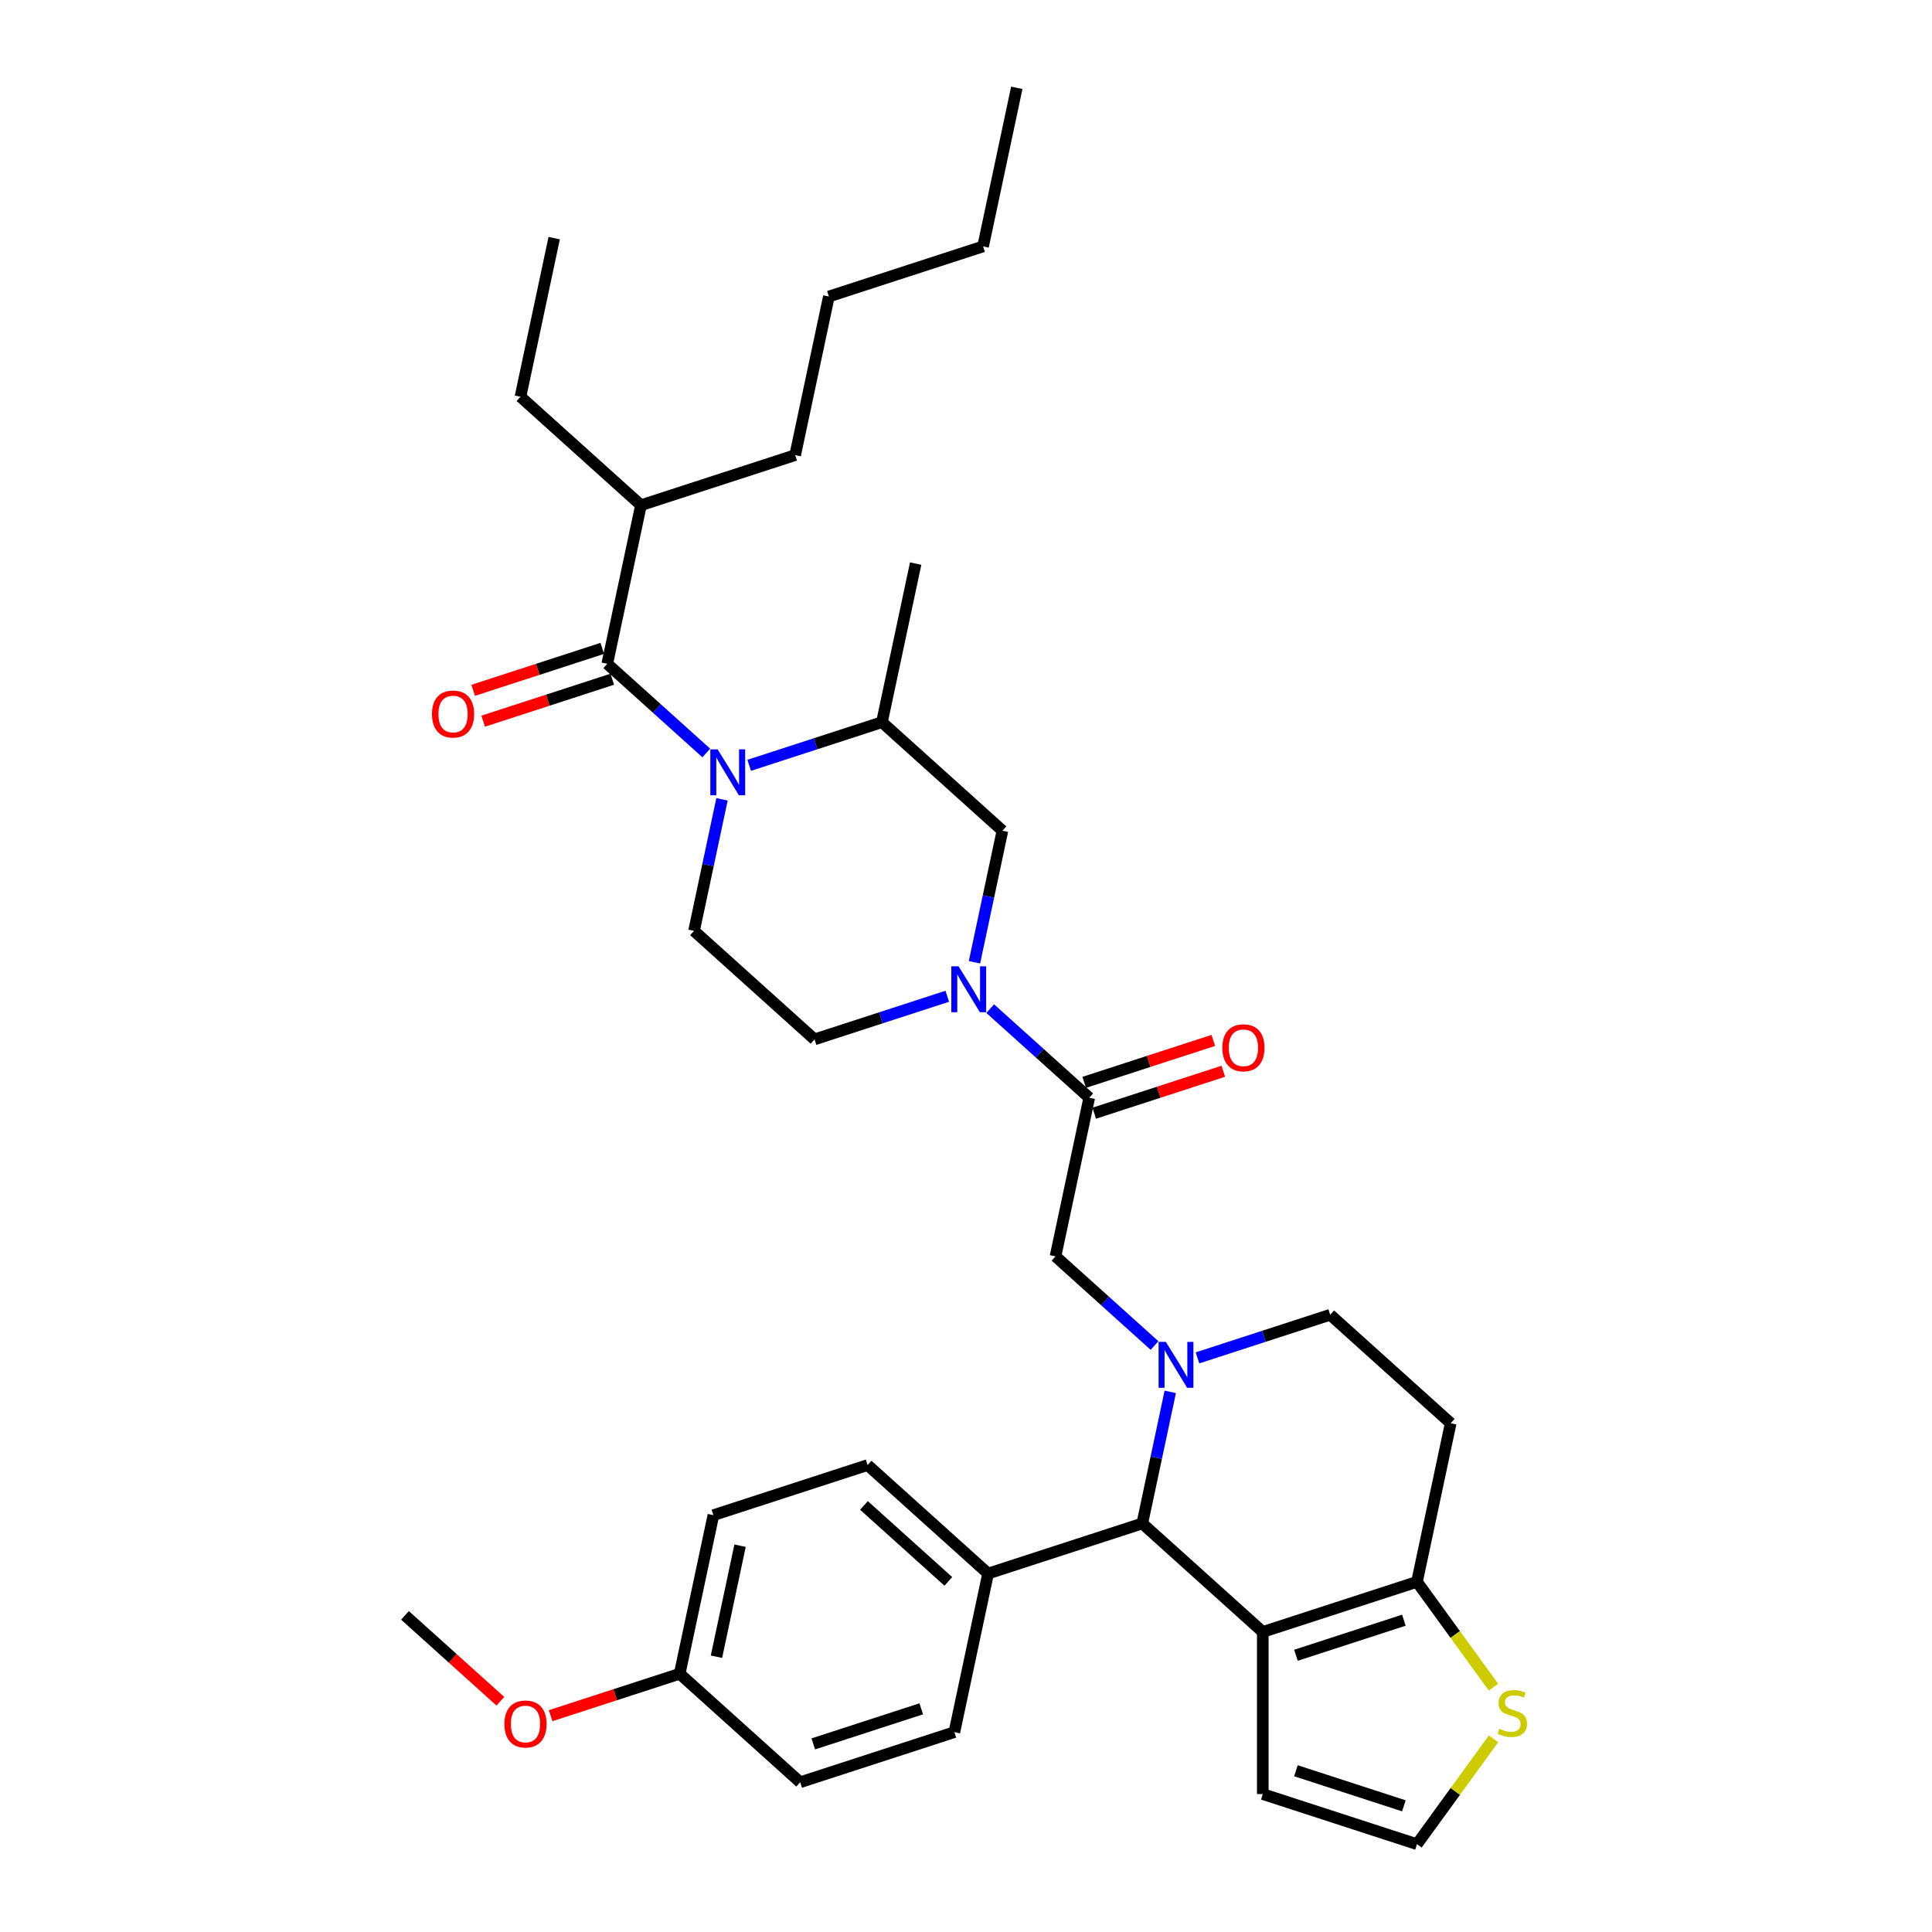 <?xml version='1.0' encoding='iso-8859-1'?>
<svg version='1.1' baseProfile='full'
              xmlns='http://www.w3.org/2000/svg'
                      xmlns:rdkit='http://www.rdkit.org/xml'
                      xmlns:xlink='http://www.w3.org/1999/xlink'
                  xml:space='preserve'
width='1000px' height='1000px' viewBox='0 0 1000 1000'>
<!-- END OF HEADER -->
<rect style='opacity:1.0;fill:#FFFFFF;stroke:none' width='1000' height='1000' x='0' y='0'> </rect>
<path class='bond-0' d='M 331.762,261.497 L 411.576,235.564' style='fill:none;fill-rule:evenodd;stroke:#000000;stroke-width:6px;stroke-linecap:butt;stroke-linejoin:miter;stroke-opacity:1' />
<path class='bond-1' d='M 331.762,261.497 L 269.396,205.343' style='fill:none;fill-rule:evenodd;stroke:#000000;stroke-width:6px;stroke-linecap:butt;stroke-linejoin:miter;stroke-opacity:1' />
<path class='bond-2' d='M 331.762,261.497 L 314.314,343.585' style='fill:none;fill-rule:evenodd;stroke:#000000;stroke-width:6px;stroke-linecap:butt;stroke-linejoin:miter;stroke-opacity:1' />
<path class='bond-3' d='M 387.791,396.13 L 422.143,384.968' style='fill:none;fill-rule:evenodd;stroke:#0000FF;stroke-width:6px;stroke-linecap:butt;stroke-linejoin:miter;stroke-opacity:1' />
<path class='bond-3' d='M 422.143,384.968 L 456.494,373.807' style='fill:none;fill-rule:evenodd;stroke:#000000;stroke-width:6px;stroke-linecap:butt;stroke-linejoin:miter;stroke-opacity:1' />
<path class='bond-4' d='M 365.568,389.736 L 339.941,366.66' style='fill:none;fill-rule:evenodd;stroke:#0000FF;stroke-width:6px;stroke-linecap:butt;stroke-linejoin:miter;stroke-opacity:1' />
<path class='bond-4' d='M 339.941,366.66 L 314.314,343.585' style='fill:none;fill-rule:evenodd;stroke:#000000;stroke-width:6px;stroke-linecap:butt;stroke-linejoin:miter;stroke-opacity:1' />
<path class='bond-5' d='M 373.708,413.722 L 366.47,447.775' style='fill:none;fill-rule:evenodd;stroke:#0000FF;stroke-width:6px;stroke-linecap:butt;stroke-linejoin:miter;stroke-opacity:1' />
<path class='bond-5' d='M 366.47,447.775 L 359.231,481.828' style='fill:none;fill-rule:evenodd;stroke:#000000;stroke-width:6px;stroke-linecap:butt;stroke-linejoin:miter;stroke-opacity:1' />
<path class='bond-6' d='M 311.72,335.604 L 278.317,346.457' style='fill:none;fill-rule:evenodd;stroke:#000000;stroke-width:6px;stroke-linecap:butt;stroke-linejoin:miter;stroke-opacity:1' />
<path class='bond-6' d='M 278.317,346.457 L 244.914,357.311' style='fill:none;fill-rule:evenodd;stroke:#FF0000;stroke-width:6px;stroke-linecap:butt;stroke-linejoin:miter;stroke-opacity:1' />
<path class='bond-6' d='M 316.907,351.567 L 283.504,362.42' style='fill:none;fill-rule:evenodd;stroke:#000000;stroke-width:6px;stroke-linecap:butt;stroke-linejoin:miter;stroke-opacity:1' />
<path class='bond-6' d='M 283.504,362.42 L 250.1,373.274' style='fill:none;fill-rule:evenodd;stroke:#FF0000;stroke-width:6px;stroke-linecap:butt;stroke-linejoin:miter;stroke-opacity:1' />
<path class='bond-7' d='M 411.576,235.564 L 429.025,153.476' style='fill:none;fill-rule:evenodd;stroke:#000000;stroke-width:6px;stroke-linecap:butt;stroke-linejoin:miter;stroke-opacity:1' />
<path class='bond-8' d='M 269.396,205.343 L 286.844,123.254' style='fill:none;fill-rule:evenodd;stroke:#000000;stroke-width:6px;stroke-linecap:butt;stroke-linejoin:miter;stroke-opacity:1' />
<path class='bond-9' d='M 591.248,788.535 L 653.614,844.69' style='fill:none;fill-rule:evenodd;stroke:#000000;stroke-width:6px;stroke-linecap:butt;stroke-linejoin:miter;stroke-opacity:1' />
<path class='bond-10' d='M 591.248,788.535 L 598.486,754.482' style='fill:none;fill-rule:evenodd;stroke:#000000;stroke-width:6px;stroke-linecap:butt;stroke-linejoin:miter;stroke-opacity:1' />
<path class='bond-10' d='M 598.486,754.482 L 605.724,720.429' style='fill:none;fill-rule:evenodd;stroke:#0000FF;stroke-width:6px;stroke-linecap:butt;stroke-linejoin:miter;stroke-opacity:1' />
<path class='bond-11' d='M 591.248,788.535 L 511.433,814.469' style='fill:none;fill-rule:evenodd;stroke:#000000;stroke-width:6px;stroke-linecap:butt;stroke-linejoin:miter;stroke-opacity:1' />
<path class='bond-12' d='M 619.807,702.837 L 654.159,691.676' style='fill:none;fill-rule:evenodd;stroke:#0000FF;stroke-width:6px;stroke-linecap:butt;stroke-linejoin:miter;stroke-opacity:1' />
<path class='bond-12' d='M 654.159,691.676 L 688.511,680.514' style='fill:none;fill-rule:evenodd;stroke:#000000;stroke-width:6px;stroke-linecap:butt;stroke-linejoin:miter;stroke-opacity:1' />
<path class='bond-13' d='M 597.585,696.443 L 571.957,673.368' style='fill:none;fill-rule:evenodd;stroke:#0000FF;stroke-width:6px;stroke-linecap:butt;stroke-linejoin:miter;stroke-opacity:1' />
<path class='bond-13' d='M 571.957,673.368 L 546.33,650.293' style='fill:none;fill-rule:evenodd;stroke:#000000;stroke-width:6px;stroke-linecap:butt;stroke-linejoin:miter;stroke-opacity:1' />
<path class='bond-14' d='M 688.511,680.514 L 750.877,736.669' style='fill:none;fill-rule:evenodd;stroke:#000000;stroke-width:6px;stroke-linecap:butt;stroke-linejoin:miter;stroke-opacity:1' />
<path class='bond-15' d='M 750.877,736.669 L 733.428,818.757' style='fill:none;fill-rule:evenodd;stroke:#000000;stroke-width:6px;stroke-linecap:butt;stroke-linejoin:miter;stroke-opacity:1' />
<path class='bond-16' d='M 653.614,844.69 L 733.428,818.757' style='fill:none;fill-rule:evenodd;stroke:#000000;stroke-width:6px;stroke-linecap:butt;stroke-linejoin:miter;stroke-opacity:1' />
<path class='bond-16' d='M 670.773,856.763 L 726.643,838.61' style='fill:none;fill-rule:evenodd;stroke:#000000;stroke-width:6px;stroke-linecap:butt;stroke-linejoin:miter;stroke-opacity:1' />
<path class='bond-17' d='M 653.614,844.69 L 653.614,928.612' style='fill:none;fill-rule:evenodd;stroke:#000000;stroke-width:6px;stroke-linecap:butt;stroke-linejoin:miter;stroke-opacity:1' />
<path class='bond-18' d='M 733.428,818.757 L 753.233,846.016' style='fill:none;fill-rule:evenodd;stroke:#000000;stroke-width:6px;stroke-linecap:butt;stroke-linejoin:miter;stroke-opacity:1' />
<path class='bond-18' d='M 753.233,846.016 L 773.038,873.275' style='fill:none;fill-rule:evenodd;stroke:#CCCC00;stroke-width:6px;stroke-linecap:butt;stroke-linejoin:miter;stroke-opacity:1' />
<path class='bond-19' d='M 773.038,900.027 L 753.233,927.286' style='fill:none;fill-rule:evenodd;stroke:#CCCC00;stroke-width:6px;stroke-linecap:butt;stroke-linejoin:miter;stroke-opacity:1' />
<path class='bond-19' d='M 753.233,927.286 L 733.428,954.545' style='fill:none;fill-rule:evenodd;stroke:#000000;stroke-width:6px;stroke-linecap:butt;stroke-linejoin:miter;stroke-opacity:1' />
<path class='bond-20' d='M 733.428,954.545 L 653.614,928.612' style='fill:none;fill-rule:evenodd;stroke:#000000;stroke-width:6px;stroke-linecap:butt;stroke-linejoin:miter;stroke-opacity:1' />
<path class='bond-20' d='M 726.643,934.693 L 670.773,916.539' style='fill:none;fill-rule:evenodd;stroke:#000000;stroke-width:6px;stroke-linecap:butt;stroke-linejoin:miter;stroke-opacity:1' />
<path class='bond-21' d='M 518.86,429.962 L 511.622,464.015' style='fill:none;fill-rule:evenodd;stroke:#000000;stroke-width:6px;stroke-linecap:butt;stroke-linejoin:miter;stroke-opacity:1' />
<path class='bond-21' d='M 511.622,464.015 L 504.384,498.068' style='fill:none;fill-rule:evenodd;stroke:#0000FF;stroke-width:6px;stroke-linecap:butt;stroke-linejoin:miter;stroke-opacity:1' />
<path class='bond-22' d='M 518.86,429.962 L 456.494,373.807' style='fill:none;fill-rule:evenodd;stroke:#000000;stroke-width:6px;stroke-linecap:butt;stroke-linejoin:miter;stroke-opacity:1' />
<path class='bond-23' d='M 546.33,650.293 L 563.778,568.204' style='fill:none;fill-rule:evenodd;stroke:#000000;stroke-width:6px;stroke-linecap:butt;stroke-linejoin:miter;stroke-opacity:1' />
<path class='bond-24' d='M 563.778,568.204 L 538.151,545.129' style='fill:none;fill-rule:evenodd;stroke:#000000;stroke-width:6px;stroke-linecap:butt;stroke-linejoin:miter;stroke-opacity:1' />
<path class='bond-24' d='M 538.151,545.129 L 512.523,522.054' style='fill:none;fill-rule:evenodd;stroke:#0000FF;stroke-width:6px;stroke-linecap:butt;stroke-linejoin:miter;stroke-opacity:1' />
<path class='bond-25' d='M 566.372,576.186 L 599.775,565.333' style='fill:none;fill-rule:evenodd;stroke:#000000;stroke-width:6px;stroke-linecap:butt;stroke-linejoin:miter;stroke-opacity:1' />
<path class='bond-25' d='M 599.775,565.333 L 633.178,554.479' style='fill:none;fill-rule:evenodd;stroke:#FF0000;stroke-width:6px;stroke-linecap:butt;stroke-linejoin:miter;stroke-opacity:1' />
<path class='bond-25' d='M 561.185,560.223 L 594.588,549.37' style='fill:none;fill-rule:evenodd;stroke:#000000;stroke-width:6px;stroke-linecap:butt;stroke-linejoin:miter;stroke-opacity:1' />
<path class='bond-25' d='M 594.588,549.37 L 627.992,538.516' style='fill:none;fill-rule:evenodd;stroke:#FF0000;stroke-width:6px;stroke-linecap:butt;stroke-linejoin:miter;stroke-opacity:1' />
<path class='bond-26' d='M 490.301,515.66 L 455.949,526.822' style='fill:none;fill-rule:evenodd;stroke:#0000FF;stroke-width:6px;stroke-linecap:butt;stroke-linejoin:miter;stroke-opacity:1' />
<path class='bond-26' d='M 455.949,526.822 L 421.598,537.983' style='fill:none;fill-rule:evenodd;stroke:#000000;stroke-width:6px;stroke-linecap:butt;stroke-linejoin:miter;stroke-opacity:1' />
<path class='bond-27' d='M 421.598,537.983 L 359.231,481.828' style='fill:none;fill-rule:evenodd;stroke:#000000;stroke-width:6px;stroke-linecap:butt;stroke-linejoin:miter;stroke-opacity:1' />
<path class='bond-28' d='M 511.433,814.469 L 449.067,758.314' style='fill:none;fill-rule:evenodd;stroke:#000000;stroke-width:6px;stroke-linecap:butt;stroke-linejoin:miter;stroke-opacity:1' />
<path class='bond-28' d='M 490.847,818.519 L 447.191,779.21' style='fill:none;fill-rule:evenodd;stroke:#000000;stroke-width:6px;stroke-linecap:butt;stroke-linejoin:miter;stroke-opacity:1' />
<path class='bond-29' d='M 511.433,814.469 L 493.985,896.557' style='fill:none;fill-rule:evenodd;stroke:#000000;stroke-width:6px;stroke-linecap:butt;stroke-linejoin:miter;stroke-opacity:1' />
<path class='bond-30' d='M 449.067,758.314 L 369.252,784.247' style='fill:none;fill-rule:evenodd;stroke:#000000;stroke-width:6px;stroke-linecap:butt;stroke-linejoin:miter;stroke-opacity:1' />
<path class='bond-31' d='M 493.985,896.557 L 414.17,922.49' style='fill:none;fill-rule:evenodd;stroke:#000000;stroke-width:6px;stroke-linecap:butt;stroke-linejoin:miter;stroke-opacity:1' />
<path class='bond-31' d='M 476.826,884.484 L 420.956,902.637' style='fill:none;fill-rule:evenodd;stroke:#000000;stroke-width:6px;stroke-linecap:butt;stroke-linejoin:miter;stroke-opacity:1' />
<path class='bond-32' d='M 351.804,866.335 L 414.17,922.49' style='fill:none;fill-rule:evenodd;stroke:#000000;stroke-width:6px;stroke-linecap:butt;stroke-linejoin:miter;stroke-opacity:1' />
<path class='bond-33' d='M 351.804,866.335 L 318.401,877.189' style='fill:none;fill-rule:evenodd;stroke:#000000;stroke-width:6px;stroke-linecap:butt;stroke-linejoin:miter;stroke-opacity:1' />
<path class='bond-33' d='M 318.401,877.189 L 284.997,888.042' style='fill:none;fill-rule:evenodd;stroke:#FF0000;stroke-width:6px;stroke-linecap:butt;stroke-linejoin:miter;stroke-opacity:1' />
<path class='bond-34' d='M 351.804,866.335 L 369.252,784.247' style='fill:none;fill-rule:evenodd;stroke:#000000;stroke-width:6px;stroke-linecap:butt;stroke-linejoin:miter;stroke-opacity:1' />
<path class='bond-34' d='M 370.839,857.512 L 383.053,800.05' style='fill:none;fill-rule:evenodd;stroke:#000000;stroke-width:6px;stroke-linecap:butt;stroke-linejoin:miter;stroke-opacity:1' />
<path class='bond-35' d='M 258.982,880.556 L 234.302,858.335' style='fill:none;fill-rule:evenodd;stroke:#FF0000;stroke-width:6px;stroke-linecap:butt;stroke-linejoin:miter;stroke-opacity:1' />
<path class='bond-35' d='M 234.302,858.335 L 209.623,836.114' style='fill:none;fill-rule:evenodd;stroke:#000000;stroke-width:6px;stroke-linecap:butt;stroke-linejoin:miter;stroke-opacity:1' />
<path class='bond-36' d='M 456.494,373.807 L 473.943,291.719' style='fill:none;fill-rule:evenodd;stroke:#000000;stroke-width:6px;stroke-linecap:butt;stroke-linejoin:miter;stroke-opacity:1' />
<path class='bond-37' d='M 429.025,153.476 L 508.839,127.543' style='fill:none;fill-rule:evenodd;stroke:#000000;stroke-width:6px;stroke-linecap:butt;stroke-linejoin:miter;stroke-opacity:1' />
<path class='bond-38' d='M 508.839,127.543 L 526.288,45.455' style='fill:none;fill-rule:evenodd;stroke:#000000;stroke-width:6px;stroke-linecap:butt;stroke-linejoin:miter;stroke-opacity:1' />
<path  class='atom-1' d='M 371.426 387.857
L 379.214 400.445
Q 379.986 401.687, 381.228 403.936
Q 382.47 406.185, 382.537 406.32
L 382.537 387.857
L 385.693 387.857
L 385.693 411.624
L 382.437 411.624
L 374.078 397.86
Q 373.105 396.249, 372.064 394.403
Q 371.057 392.556, 370.755 391.986
L 370.755 411.624
L 367.666 411.624
L 367.666 387.857
L 371.426 387.857
' fill='#0000FF'/>
<path  class='atom-3' d='M 223.589 369.586
Q 223.589 363.879, 226.409 360.69
Q 229.229 357.501, 234.499 357.501
Q 239.769 357.501, 242.589 360.69
Q 245.409 363.879, 245.409 369.586
Q 245.409 375.36, 242.555 378.649
Q 239.702 381.906, 234.499 381.906
Q 229.262 381.906, 226.409 378.649
Q 223.589 375.393, 223.589 369.586
M 234.499 379.22
Q 238.124 379.22, 240.071 376.803
Q 242.052 374.353, 242.052 369.586
Q 242.052 364.92, 240.071 362.57
Q 238.124 360.187, 234.499 360.187
Q 230.874 360.187, 228.893 362.536
Q 226.946 364.886, 226.946 369.586
Q 226.946 374.386, 228.893 376.803
Q 230.874 379.22, 234.499 379.22
' fill='#FF0000'/>
<path  class='atom-7' d='M 603.443 694.564
L 611.231 707.152
Q 612.003 708.394, 613.245 710.643
Q 614.487 712.893, 614.554 713.027
L 614.554 694.564
L 617.709 694.564
L 617.709 718.331
L 614.453 718.331
L 606.094 704.567
Q 605.121 702.956, 604.08 701.11
Q 603.073 699.264, 602.771 698.693
L 602.771 718.331
L 599.683 718.331
L 599.683 694.564
L 603.443 694.564
' fill='#0000FF'/>
<path  class='atom-12' d='M 776.043 894.808
Q 776.311 894.909, 777.419 895.379
Q 778.527 895.849, 779.735 896.151
Q 780.977 896.42, 782.186 896.42
Q 784.435 896.42, 785.744 895.345
Q 787.053 894.238, 787.053 892.324
Q 787.053 891.015, 786.382 890.209
Q 785.744 889.404, 784.737 888.967
Q 783.73 888.531, 782.052 888.027
Q 779.937 887.39, 778.661 886.785
Q 777.419 886.181, 776.513 884.906
Q 775.64 883.63, 775.64 881.482
Q 775.64 878.494, 777.654 876.648
Q 779.702 874.801, 783.73 874.801
Q 786.483 874.801, 789.605 876.111
L 788.832 878.695
Q 785.979 877.52, 783.831 877.52
Q 781.514 877.52, 780.239 878.494
Q 778.963 879.434, 778.997 881.079
Q 778.997 882.354, 779.635 883.126
Q 780.306 883.899, 781.246 884.335
Q 782.219 884.771, 783.831 885.275
Q 785.979 885.946, 787.255 886.618
Q 788.53 887.289, 789.437 888.665
Q 790.377 890.008, 790.377 892.324
Q 790.377 895.614, 788.161 897.393
Q 785.979 899.139, 782.32 899.139
Q 780.205 899.139, 778.594 898.669
Q 777.016 898.232, 775.136 897.46
L 776.043 894.808
' fill='#CCCC00'/>
<path  class='atom-18' d='M 496.159 500.166
L 503.947 512.755
Q 504.719 513.997, 505.961 516.246
Q 507.203 518.495, 507.27 518.629
L 507.27 500.166
L 510.425 500.166
L 510.425 523.933
L 507.169 523.933
L 498.81 510.17
Q 497.837 508.559, 496.796 506.712
Q 495.789 504.866, 495.487 504.295
L 495.487 523.933
L 492.399 523.933
L 492.399 500.166
L 496.159 500.166
' fill='#0000FF'/>
<path  class='atom-19' d='M 632.683 542.338
Q 632.683 536.632, 635.503 533.443
Q 638.322 530.254, 643.593 530.254
Q 648.863 530.254, 651.683 533.443
Q 654.503 536.632, 654.503 542.338
Q 654.503 548.112, 651.649 551.402
Q 648.796 554.658, 643.593 554.658
Q 638.356 554.658, 635.503 551.402
Q 632.683 548.146, 632.683 542.338
M 643.593 551.973
Q 647.218 551.973, 649.165 549.556
Q 651.146 547.105, 651.146 542.338
Q 651.146 537.672, 649.165 535.322
Q 647.218 532.939, 643.593 532.939
Q 639.967 532.939, 637.987 535.289
Q 636.04 537.639, 636.04 542.338
Q 636.04 547.139, 637.987 549.556
Q 639.967 551.973, 643.593 551.973
' fill='#FF0000'/>
<path  class='atom-27' d='M 261.08 892.336
Q 261.08 886.629, 263.899 883.44
Q 266.719 880.251, 271.99 880.251
Q 277.26 880.251, 280.08 883.44
Q 282.899 886.629, 282.899 892.336
Q 282.899 898.11, 280.046 901.399
Q 277.193 904.656, 271.99 904.656
Q 266.753 904.656, 263.899 901.399
Q 261.08 898.143, 261.08 892.336
M 271.99 901.97
Q 275.615 901.97, 277.562 899.553
Q 279.543 897.103, 279.543 892.336
Q 279.543 887.67, 277.562 885.32
Q 275.615 882.937, 271.99 882.937
Q 268.364 882.937, 266.384 885.286
Q 264.437 887.636, 264.437 892.336
Q 264.437 897.136, 266.384 899.553
Q 268.364 901.97, 271.99 901.97
' fill='#FF0000'/>
</svg>
